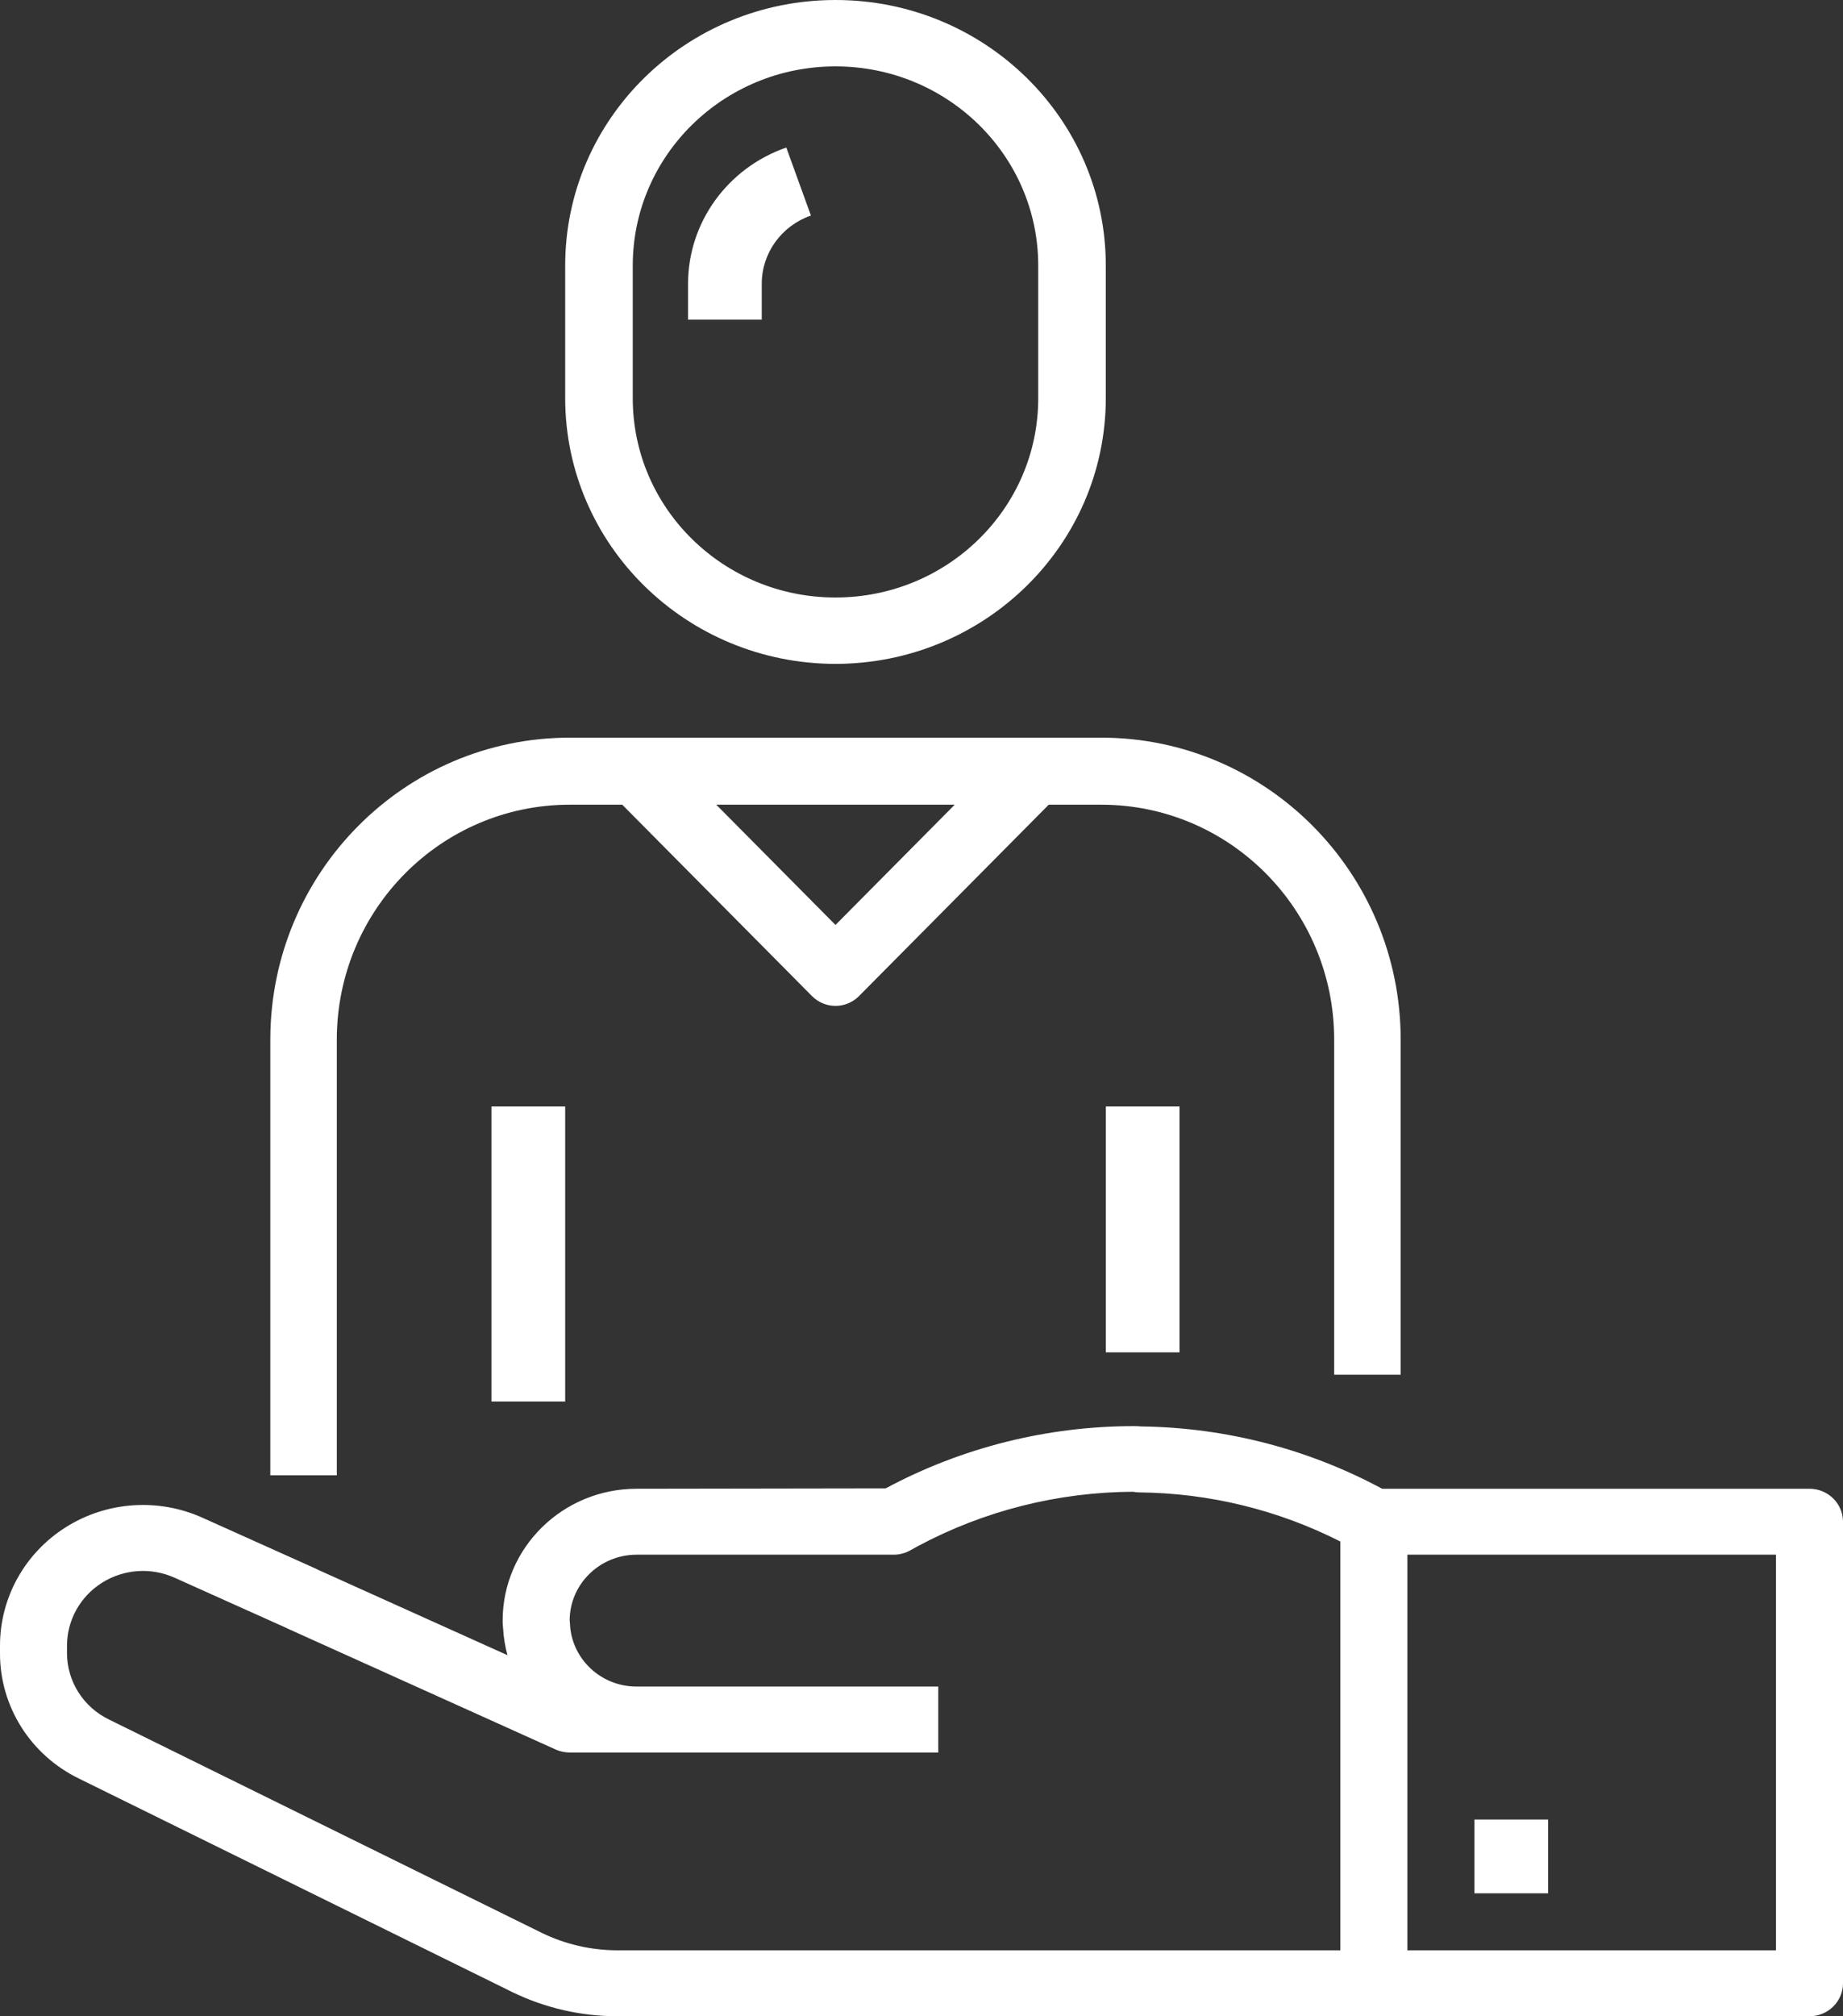 <?xml version="1.0" encoding="UTF-8"?>
<svg width="75px" height="82px" viewBox="0 0 75 82" version="1.1" xmlns="http://www.w3.org/2000/svg" xmlns:xlink="http://www.w3.org/1999/xlink">
    <rect x="0" y="0" width="75" height="82" fill="#333333" stroke="none"/>
    <title>Group</title>
    <g id="Thursday" stroke="none" stroke-width="1" fill="none" fill-rule="evenodd">
        <g id="yourCom-desktop" transform="translate(-1065, -2463)" fill="#FFFFFF" fill-rule="nonzero">
            <g id="Group-3" transform="translate(0, 2196)">
                <g id="noun_commitment_2299932-(1)-4" transform="translate(158, 62)">
                    <g id="noun_commitment_2299932-(1)-3" transform="translate(0, 108)">
                        <g id="Group" transform="translate(907, 97)">
                            <path d="M57,55.909 L57,42.273 C56.993,35.498 51.545,30.008 44.824,30 L23.176,30 C16.455,30.008 11.007,35.498 11,42.273 L11,60 L13.706,60 L13.706,42.273 C13.712,37.003 17.948,32.733 23.176,32.727 L25.322,32.727 L33.043,40.51 C33.572,41.042 34.428,41.042 34.957,40.51 L42.678,32.727 L44.824,32.727 C50.052,32.733 54.288,37.003 54.294,42.273 L54.294,55.909 L57,55.909 Z M34,37.617 L29.148,32.727 L38.852,32.727 L34,37.617 Z" id="Shape"></path>
                            <rect id="Rectangle" x="20" y="45" width="3" height="12"></rect>
                            <rect id="Rectangle" x="45" y="45" width="3" height="10"></rect>
                            <path d="M73.636,60.547 L56.246,60.547 C53.241,58.929 49.878,58.059 46.452,58.013 C46.349,58.004 46.241,58 46.145,58 C42.616,58 39.142,58.87 36.042,60.531 L25.909,60.547 C22.897,60.547 20.455,62.949 20.455,65.911 C20.453,66.017 20.46,66.123 20.474,66.228 C20.494,66.596 20.553,66.96 20.651,67.316 L12.964,63.853 L12.84,63.792 L8.249,61.73 C6.447,60.915 4.347,61.059 2.678,62.111 C1.008,63.163 -0.001,64.98 5.65591102e-05,66.93 L5.65591102e-05,67.225 C-0.01,69.395 1.241,71.38 3.221,72.338 L20.853,81.02 C22.18,81.664 23.639,81.999 25.118,82 L73.636,82 C74.389,82 75,81.4 75,80.659 L75,61.888 C75,61.148 74.389,60.547 73.636,60.547 Z M54.545,79.318 L25.118,79.318 C24.058,79.317 23.012,79.076 22.061,78.616 L4.437,69.933 C3.388,69.426 2.724,68.375 2.727,67.225 L2.727,66.93 C2.727,65.894 3.264,64.929 4.151,64.37 C5.038,63.811 6.153,63.735 7.11,64.168 L11.663,66.212 L11.786,66.271 L22.612,71.152 C22.791,71.232 22.985,71.274 23.182,71.274 L38.182,71.274 L38.182,68.592 L25.909,68.592 C24.452,68.594 23.253,67.464 23.194,66.033 C23.193,65.988 23.189,65.943 23.182,65.899 C23.189,64.422 24.408,63.229 25.909,63.229 L36.368,63.229 C36.602,63.229 36.831,63.17 37.035,63.057 L37.362,62.876 C40.046,61.443 43.048,60.685 46.102,60.669 C46.185,60.685 46.269,60.694 46.353,60.695 C49.205,60.722 52.011,61.406 54.545,62.693 L54.545,79.318 Z M72.273,79.318 L57.273,79.318 L57.273,63.229 L72.273,63.229 L72.273,79.318 Z" id="Shape"></path>
                            <rect id="Rectangle" x="60" y="74" width="3" height="3"></rect>
                            <path d="M34,27 C40.072,26.993 44.993,22.162 45,16.2 L45,10.8 C45,4.835 40.075,0 34,0 C27.925,0 23,4.835 23,10.8 L23,16.2 C23.007,22.162 27.928,26.993 34,27 L34,27 Z M25.75,10.8 C25.75,6.326 29.444,2.7 34,2.7 C38.556,2.7 42.25,6.326 42.25,10.8 L42.25,16.2 C42.25,20.674 38.556,24.3 34,24.3 C29.444,24.3 25.75,20.674 25.75,16.2 L25.75,10.8 Z" id="Shape"></path>
                            <path d="M30.999,11.533 C31.002,10.29 31.803,9.182 33,8.766 L31.998,6 C29.604,6.832 28.004,9.047 28,11.533 L28,13 L30.999,13 L30.999,11.533 Z" id="Path"></path>
                        </g>
                    </g>
                </g>
            </g>
        </g>
    </g>
</svg>